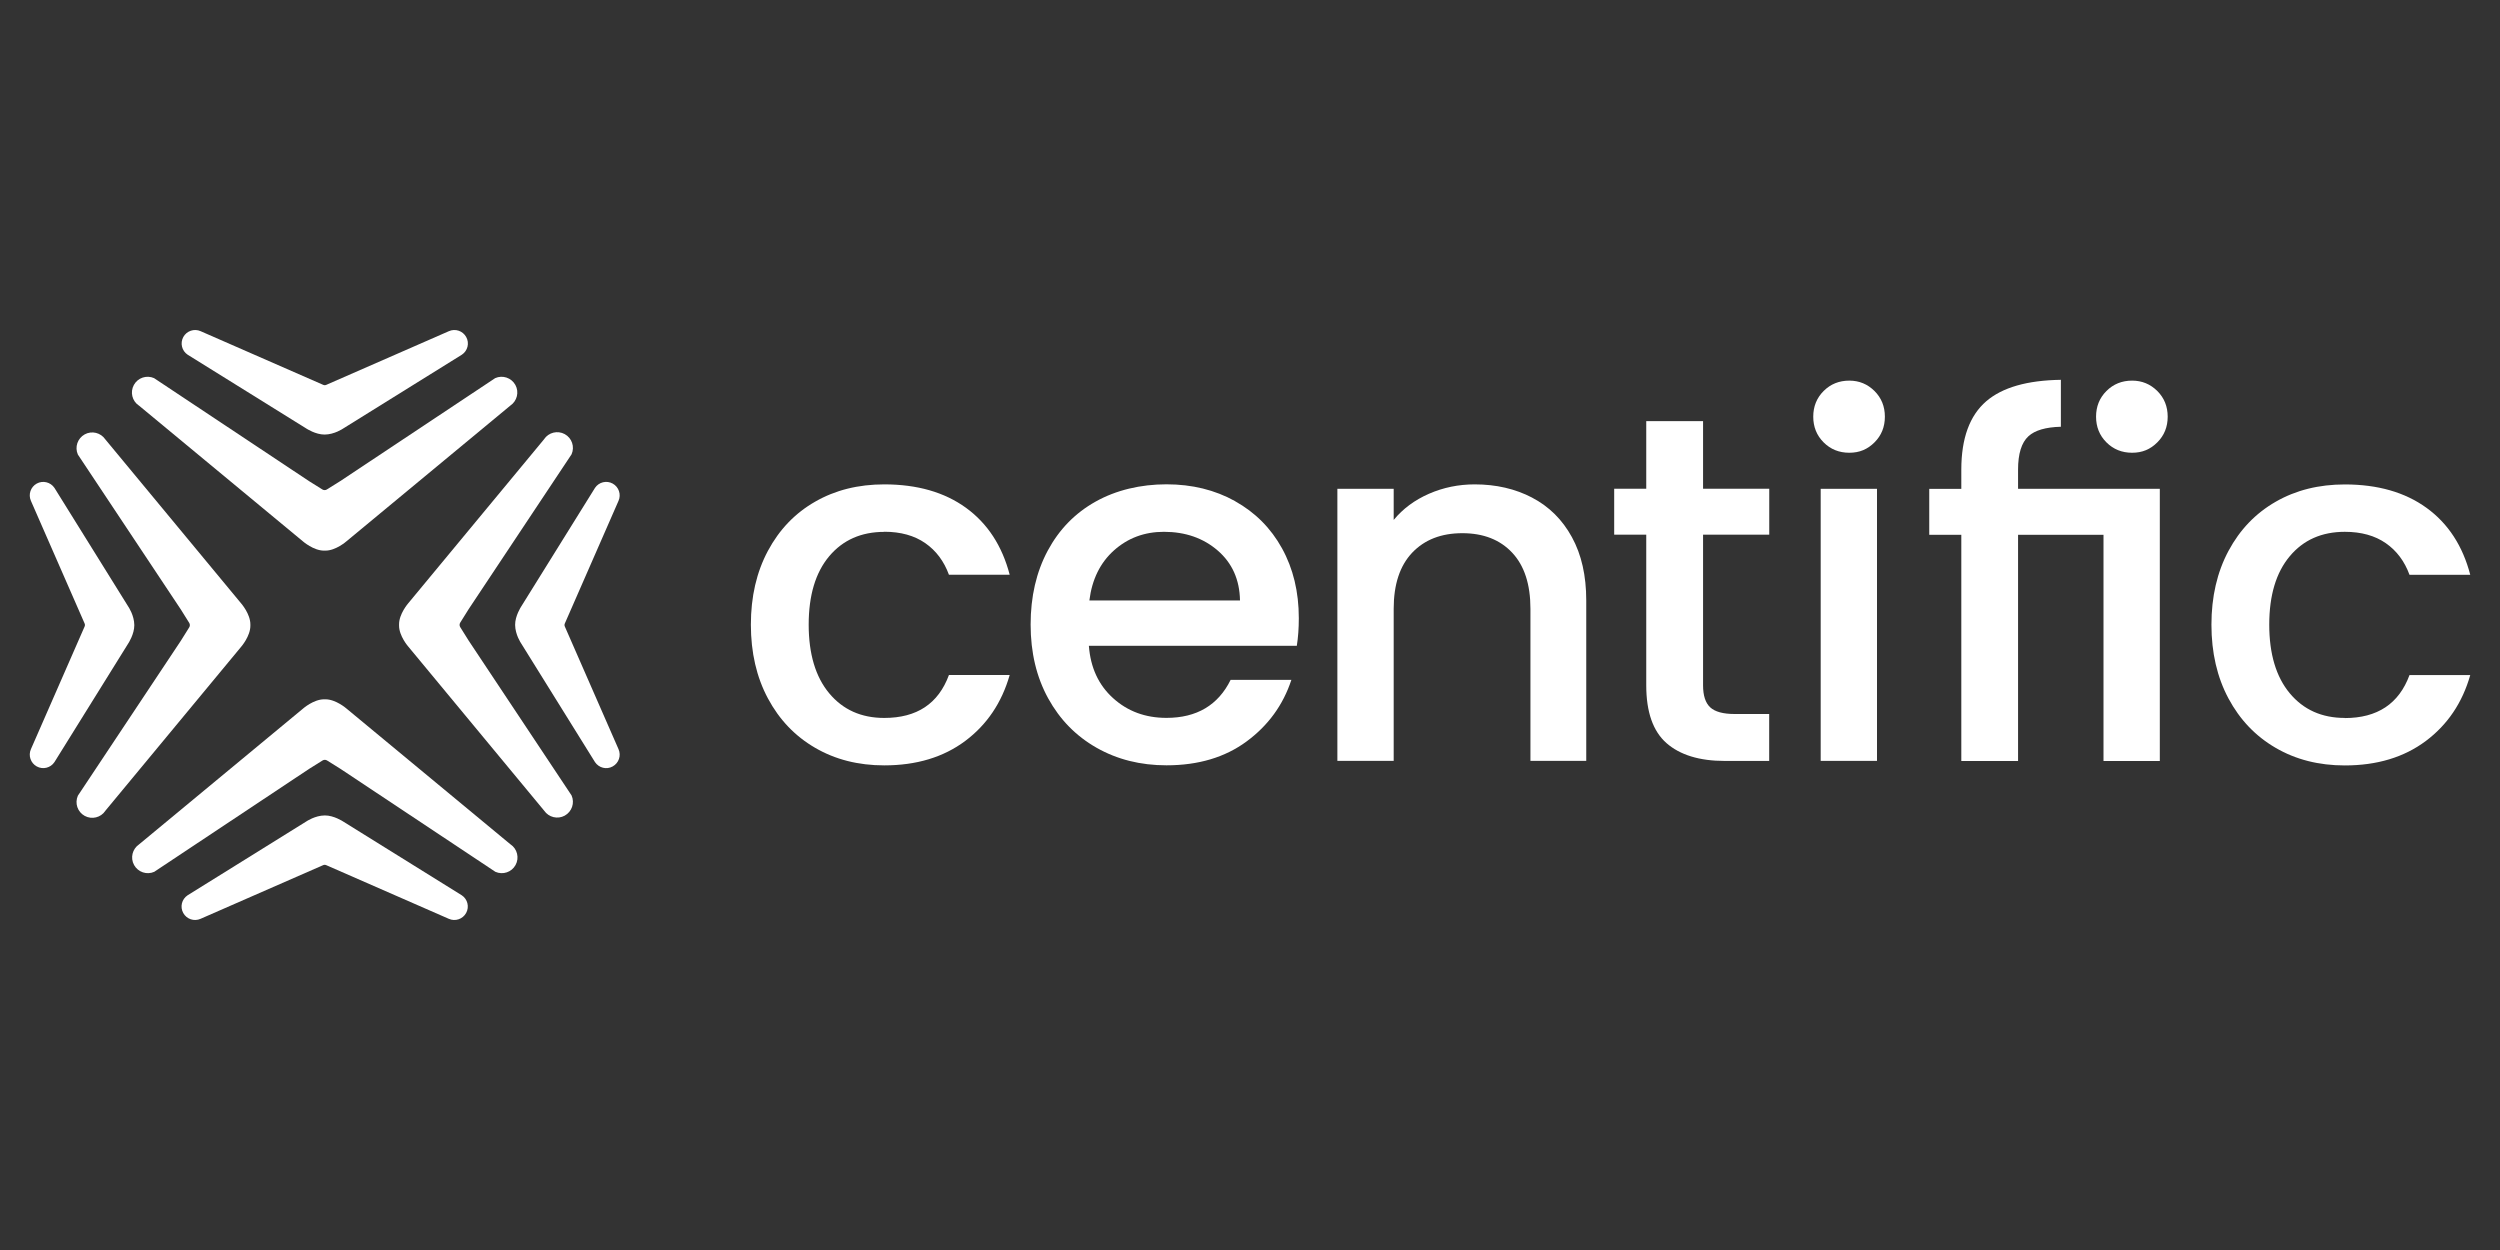 <svg xmlns="http://www.w3.org/2000/svg" id="Layer_1" viewBox="0 0 400 200"><rect x="0" y="0" width="400" height="200" fill="#333333" stroke="none"/><path d="M74.59,53.92c-.54-.98-1.74-1.39-2.77-.93l-19.6,8.58c-.17.08-.35.08-.52,0l-19.6-8.58c-1.02-.46-2.23-.05-2.77.93s-.24,2.21.69,2.83l19.02,11.83s1.46.96,2.9.95c1.57-.01,2.94-.95,2.94-.95l19.02-11.83c.93-.62,1.24-1.85.69-2.83Z" fill="#fff"></path><path d="M22.23,64.89l26.24,21.73s1.7,1.49,3.39,1.48c.03,0,.06,0,.09,0s.06,0,.09,0c1.69.01,3.38-1.48,3.38-1.48l26.24-21.73c1.07-.73,1.43-2.15.8-3.3-.64-1.15-2.04-1.62-3.23-1.09l-24.78,16.47-2.16,1.35c-.21.13-.49.13-.7,0l-2.16-1.35-24.78-16.47c-1.2-.53-2.6-.06-3.23,1.09-.63,1.15-.28,2.58.8,3.3Z" fill="#fff"></path><path d="M98.03,122.63c.98-.54,1.39-1.74.93-2.77l-8.58-19.6c-.08-.17-.08-.35,0-.52l8.58-19.6c.46-1.02.05-2.23-.93-2.77s-2.21-.24-2.83.69l-11.83,19.02s-.96,1.46-.95,2.9c.01,1.57.95,2.94.95,2.94l11.83,19.02c.63.93,1.85,1.24,2.83.69Z" fill="#fff"></path><path d="M87.06,70.27l-21.73,26.24s-1.49,1.7-1.48,3.39c0,.03,0,.06,0,.09s0,.06,0,.09c-.01,1.69,1.48,3.38,1.48,3.38l21.73,26.24c.73,1.07,2.15,1.43,3.3.8,1.15-.64,1.62-2.04,1.09-3.23l-16.47-24.78-1.35-2.16c-.13-.21-.13-.49,0-.7l1.35-2.16,16.47-24.78c.53-1.2.06-2.6-1.09-3.23-1.15-.63-2.58-.27-3.3.8Z" fill="#fff"></path><path d="M29.32,146.08c.54.98,1.74,1.39,2.77.93l19.6-8.58c.17-.08.35-.08.52,0l19.6,8.58c1.02.46,2.23.05,2.77-.93.54-.98.24-2.21-.69-2.83l-19.02-11.83s-1.46-.96-2.9-.95c-1.57.01-2.94.95-2.94.95l-19.02,11.83c-.93.62-1.24,1.85-.69,2.83Z" fill="#fff"></path><path d="M81.68,135.1l-26.24-21.73s-1.7-1.49-3.39-1.48c-.03,0-.06,0-.09,0s-.06,0-.09,0c-1.69-.01-3.38,1.48-3.38,1.48l-26.24,21.73c-1.07.73-1.43,2.15-.8,3.3.64,1.15,2.04,1.62,3.23,1.09l24.78-16.47,2.16-1.35c.21-.13.49-.13.7,0l2.16,1.35,24.78,16.47c1.2.53,2.6.06,3.23-1.09.63-1.14.27-2.58-.8-3.3Z" fill="#fff"></path><path d="M5.88,77.37c-.98.54-1.39,1.74-.93,2.77l8.58,19.6c.08.17.08.35,0,.52l-8.58,19.6c-.46,1.02-.05,2.23.93,2.77.98.54,2.21.24,2.83-.69l11.83-19.02s.96-1.46.95-2.9c-.01-1.57-.95-2.94-.95-2.94l-11.83-19.02c-.62-.92-1.85-1.23-2.83-.69Z" fill="#fff"></path><path d="M16.85,129.73l21.73-26.24s1.49-1.7,1.48-3.39c0-.03,0-.06,0-.09s0-.06,0-.09c.01-1.69-1.48-3.38-1.48-3.38l-21.73-26.24c-.73-1.07-2.15-1.43-3.3-.8-1.15.64-1.62,2.04-1.09,3.23l16.47,24.78,1.35,2.16c.13.21.13.49,0,.7l-1.35,2.16-16.47,24.78c-.53,1.2-.06,2.6,1.09,3.23s2.58.27,3.3-.8Z" fill="#fff"></path><path d="M141.48,85.08c2.63,0,4.82.61,6.56,1.82,1.74,1.21,3,2.9,3.79,5.06h9.72c-1.21-4.64-3.55-8.21-6.99-10.71-3.45-2.5-7.81-3.75-13.08-3.75-4.16,0-7.85.92-11.06,2.77-3.22,1.84-5.73,4.46-7.55,7.86s-2.73,7.33-2.73,11.81.91,8.41,2.73,11.81,4.33,6.03,7.55,7.9c3.21,1.87,6.9,2.81,11.06,2.81,5.16,0,9.48-1.31,12.96-3.91,3.48-2.61,5.84-6.12,7.11-10.55h-9.72c-1.69,4.59-5.13,6.87-10.35,6.87-3.69,0-6.62-1.32-8.81-3.95-2.19-2.63-3.28-6.3-3.28-10.98s1.09-8.33,3.28-10.94c2.19-2.6,5.13-3.9,8.81-3.9Z" fill="#fff"></path><path d="M197.61,80.18c-3.22-1.79-6.87-2.69-10.98-2.69s-8.05.92-11.34,2.77c-3.29,1.84-5.84,4.46-7.66,7.86s-2.73,7.33-2.73,11.81.94,8.41,2.81,11.81,4.45,6.03,7.74,7.9c3.29,1.87,7.02,2.81,11.18,2.81,5.11,0,9.39-1.28,12.84-3.83,3.45-2.55,5.83-5.83,7.15-9.84h-9.72c-2,4.05-5.43,6.08-10.27,6.08-3.37,0-6.21-1.05-8.54-3.16s-3.61-4.9-3.87-8.37h33.27c.21-1.32.32-2.79.32-4.42,0-4.22-.9-7.94-2.69-11.18-1.79-3.24-4.3-5.75-7.51-7.54ZM174.3,96.07c.42-3.37,1.74-6.05,3.95-8.02s4.87-2.96,7.98-2.96c3.42,0,6.3,1,8.61,3s3.5,4.66,3.56,7.98h-24.1Z" fill="#fff"></path><path d="M245.16,79.63c-2.71-1.42-5.78-2.13-9.21-2.13-2.58,0-5.02.5-7.31,1.5-2.29,1-4.18,2.4-5.65,4.19v-4.98h-9.01v43.53h9.01v-24.34c0-3.9.99-6.89,2.96-8.97,1.98-2.08,4.65-3.12,8.02-3.12s6.03,1.04,7.98,3.12c1.95,2.08,2.92,5.07,2.92,8.97v24.34h8.93v-25.68c0-3.95-.76-7.32-2.29-10.11-1.53-2.8-3.65-4.9-6.36-6.32Z" fill="#fff"></path><path d="M272.48,67.38h-9.08v10.82h-5.13v7.35h5.13v24.1c0,4.27,1.08,7.35,3.24,9.25,2.16,1.89,5.27,2.85,9.32,2.85h7.11v-7.51h-5.53c-1.84,0-3.15-.36-3.91-1.07s-1.14-1.88-1.14-3.52v-24.1h10.59v-7.35h-10.59v-10.82Z" fill="#fff"></path><path d="M295.89,60.9c-1.63,0-3,.55-4.11,1.66-1.11,1.11-1.66,2.48-1.66,4.11s.55,3,1.66,4.11,2.48,1.66,4.11,1.66,2.92-.55,4.03-1.66c1.11-1.11,1.66-2.48,1.66-4.11s-.55-3-1.66-4.11c-1.11-1.1-2.45-1.66-4.03-1.66Z" fill="#fff"></path><rect x="291.31" y="78.21" width="9.01" height="43.53" fill="#fff"></rect><path d="M341.14,60.9c-1.63,0-3,.55-4.11,1.66-1.11,1.11-1.66,2.48-1.66,4.11s.55,3,1.66,4.11c1.11,1.11,2.48,1.66,4.11,1.66s2.92-.55,4.03-1.66c1.11-1.11,1.66-2.48,1.66-4.11s-.55-3-1.66-4.11c-1.11-1.1-2.45-1.66-4.03-1.66Z" fill="#fff"></path><path d="M375.17,114.87c-3.69,0-6.62-1.32-8.81-3.95-2.19-2.63-3.28-6.3-3.28-10.98s1.09-8.33,3.28-10.94c2.18-2.61,5.12-3.91,8.81-3.91,2.63,0,4.82.61,6.56,1.82,1.74,1.21,3,2.9,3.79,5.06h9.72c-1.21-4.64-3.54-8.21-6.99-10.71s-7.81-3.75-13.08-3.75c-4.16,0-7.85.92-11.06,2.77-3.21,1.84-5.73,4.46-7.55,7.86-1.82,3.4-2.73,7.33-2.73,11.81s.91,8.41,2.73,11.81c1.82,3.4,4.33,6.03,7.55,7.9,3.21,1.87,6.9,2.81,11.06,2.81,5.16,0,9.48-1.31,12.96-3.91,3.48-2.61,5.85-6.12,7.11-10.55h-9.72c-1.69,4.59-5.14,6.88-10.36,6.88Z" fill="#fff"></path><path d="M345.56,78.21h-22.67v-3.08c0-2.53.55-4.31,1.66-5.33,1.03-.95,2.76-1.46,5.19-1.52v-7.51c-5.39.08-9.37,1.22-11.94,3.43-2.66,2.29-3.99,5.94-3.99,10.94v3.08h-5.13v7.35h5.13v36.19h9.08v-36.19h13.67v36.19h9.01v-43.54h0Z" fill="#fff"></path></svg>